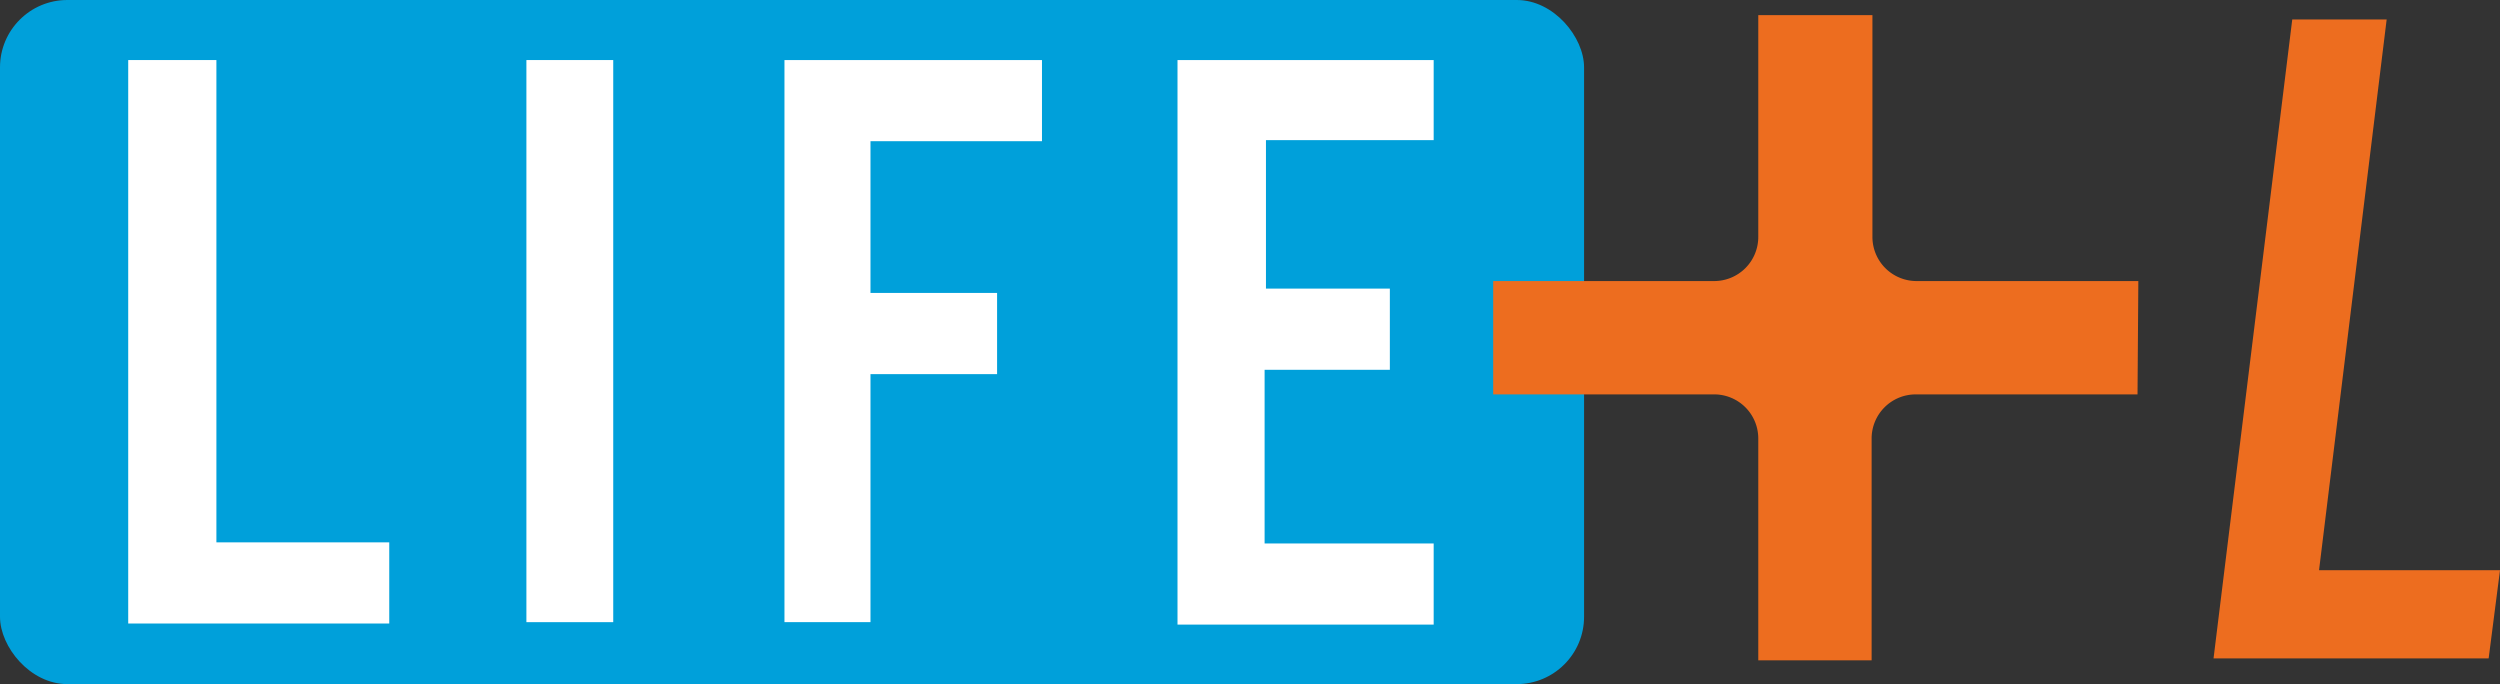 <svg xmlns="http://www.w3.org/2000/svg" viewBox="0 0 92.42 25.29"><rect x="0" y="0" width="92.42" height="25.29" fill="#333333" stroke="none"/><defs><style>.cls-1{fill:#00a0da;}.cls-2{fill:#ed6d1f;}.cls-3{fill:#fff;}</style></defs><g id="レイヤー_2" data-name="レイヤー 2"><g id="レイヤー_1-2" data-name="レイヤー 1"><rect class="cls-1" width="58.56" height="25.29" rx="2.49"/><path class="cls-2" d="M79.05,10.39h-8.2a1.63,1.63,0,0,1-1.63-1.64V.56H65V8.75a1.63,1.63,0,0,1-1.63,1.64H55.2v4.19h8.2A1.63,1.63,0,0,1,65,16.21v8.2h4.19v-8.2a1.63,1.63,0,0,1,1.63-1.63h8.2Z"/><path class="cls-3" d="M8,20.05h6.39v3H4.74V2.22H8Z"/><path class="cls-3" d="M22.67,23H19.46V2.22h3.21Z"/><path class="cls-3" d="M32.18,23H29V2.22h9.52v3H32.18v5.61h4.68v3H32.18Z"/><path class="cls-3" d="M53,5.18h-6.2v5.49h4.58v3H46.75v6.42H53v3H43.53V2.22H53Z"/><path class="cls-2" d="M88.23.72l-2.5,20.36h6.69L92,24.34H81.83L84.74.72Z"/></g></g></svg>
